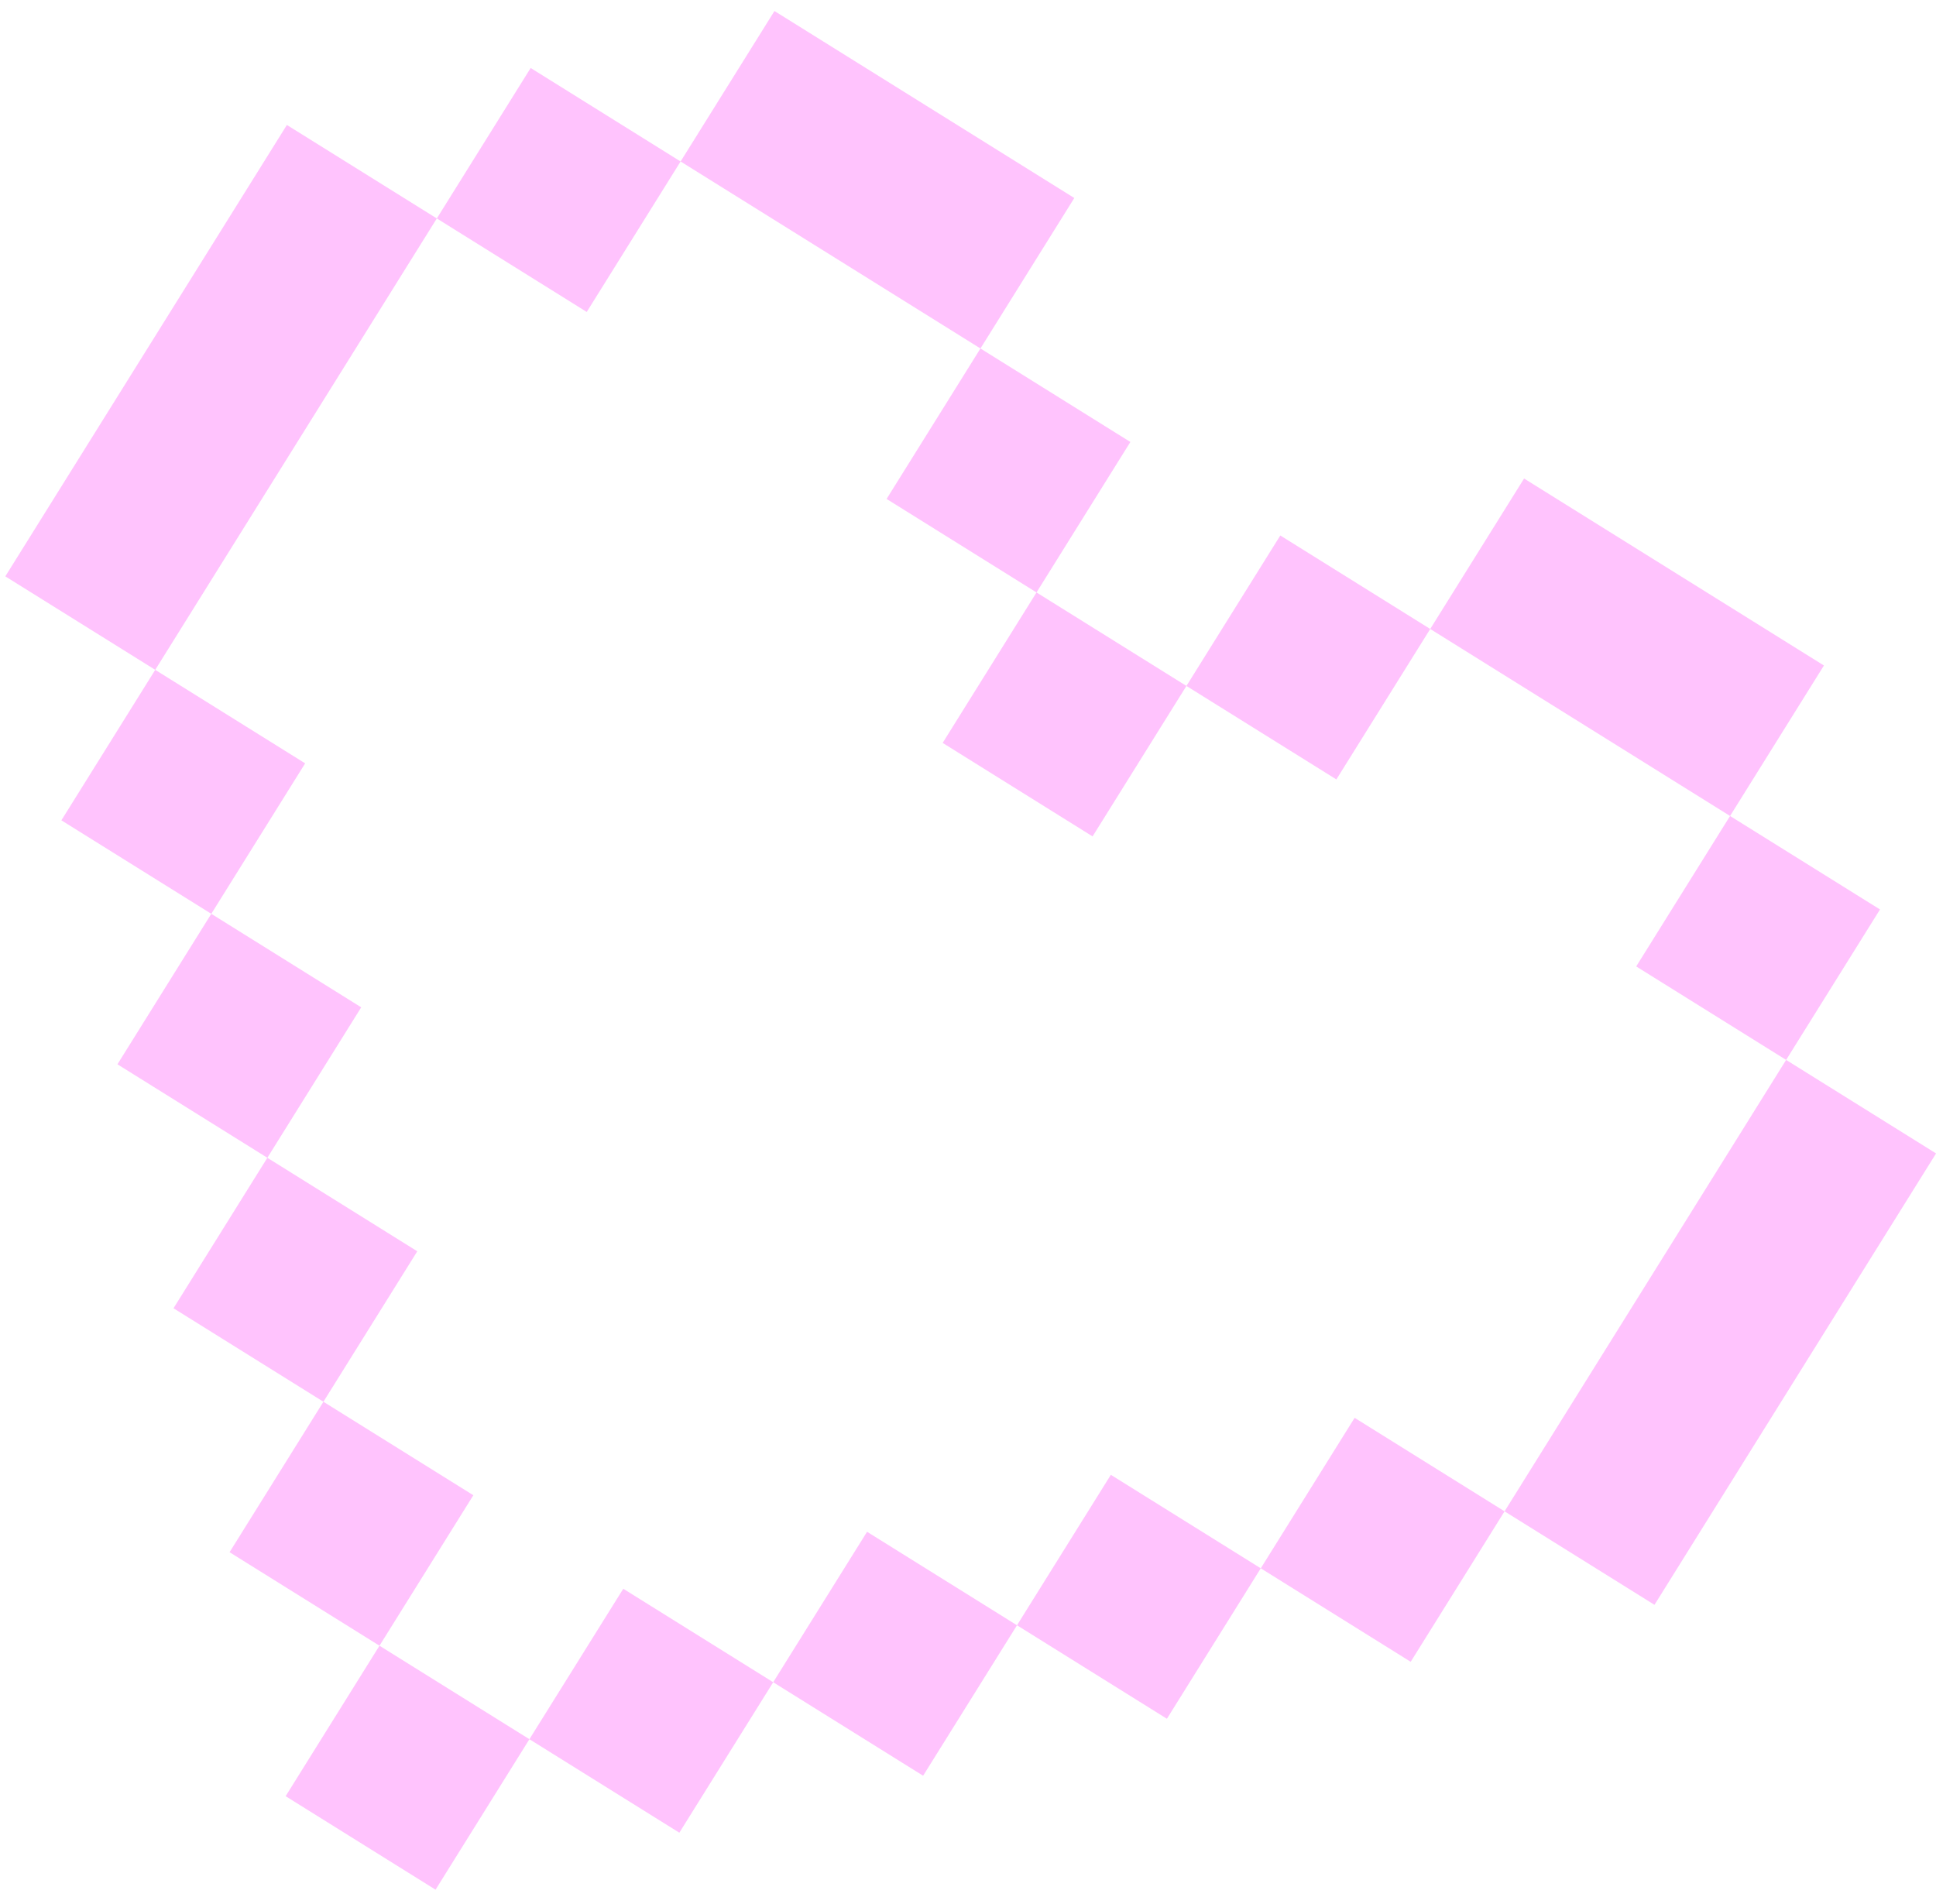 <?xml version="1.0" encoding="UTF-8"?> <svg xmlns="http://www.w3.org/2000/svg" width="121" height="119" viewBox="0 0 121 119" fill="none"><path d="M67.144 12.377L48.404 0.689L42.537 10.094L33.167 4.25L27.301 13.655L17.93 7.811L0.332 36.027L9.702 41.871L3.836 51.277L13.206 57.121L7.34 66.527L16.71 72.371L10.844 81.777L20.214 87.621L14.348 97.026L23.718 102.871L17.852 112.276L27.222 118.121L33.088 108.715L42.459 114.559L48.325 105.154L57.695 110.998L63.562 101.593L72.932 107.437L78.798 98.032L88.168 103.876L94.035 94.471L103.405 100.315L121.004 72.099L111.633 66.254L117.5 56.849L108.129 51.005L113.996 41.599L95.255 29.911L89.389 39.316L80.019 33.472L74.152 42.877L64.782 37.033L70.648 27.627L61.278 21.783L67.144 12.377ZM61.278 21.783L55.412 31.188L64.782 37.033L58.916 46.438L68.286 52.282L74.152 42.877L83.523 48.721L89.389 39.316L108.129 51.005L102.263 60.41L111.633 66.254L94.035 94.471L84.664 88.626L78.798 98.032L69.428 92.188L63.562 101.593L54.191 95.749L48.325 105.154L38.955 99.31L33.088 108.715L23.718 102.871L29.584 93.465L20.214 87.621L26.08 78.216L16.71 72.371L22.576 62.966L13.206 57.121L19.072 47.716L9.702 41.871L27.301 13.655L36.671 19.5L42.537 10.094L61.278 21.783Z" fill="#FF94FB" fill-opacity="0.56"></path></svg> 